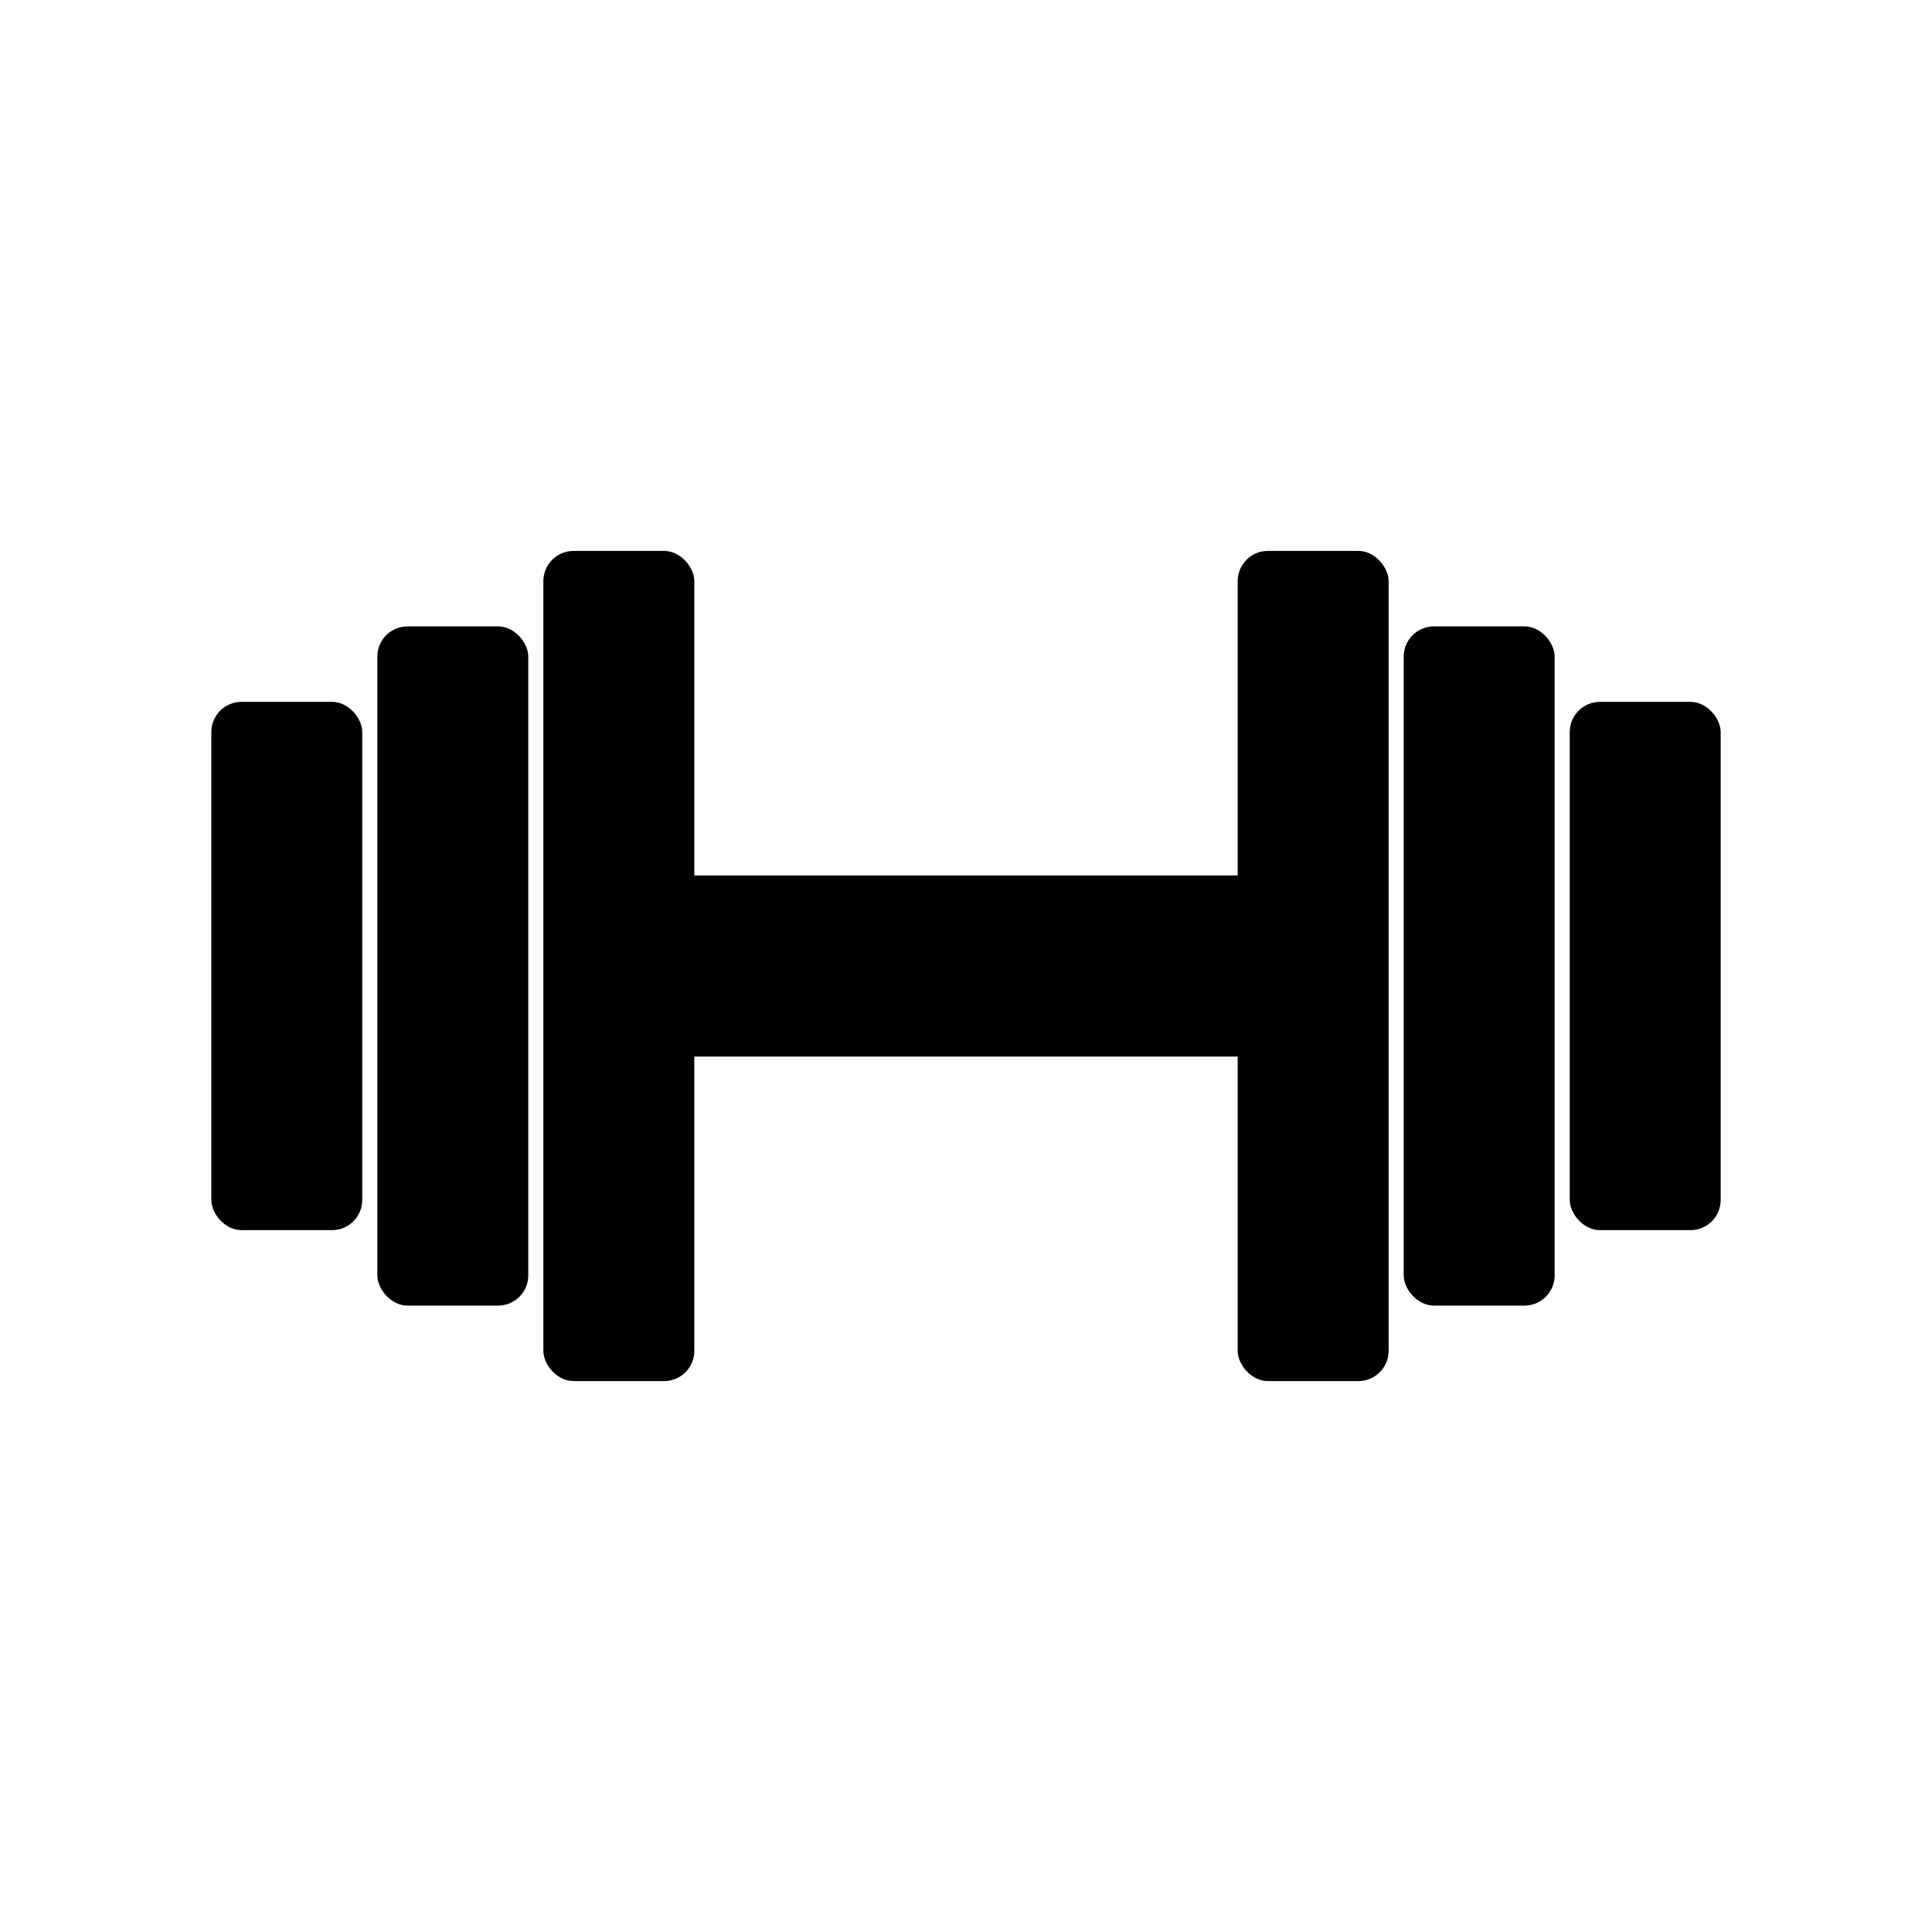 <svg xmlns="http://www.w3.org/2000/svg" viewBox="0 0 512 512">
  <!-- Triple weight dumbbell - monochrome for Safari pinned tab -->
  <g fill="#000000">
    <!-- Left weights (big to small, inside to outside) -->
    <rect x="144" y="146" width="40" height="220" rx="8"/>
    <rect x="100" y="166" width="40" height="180" rx="8"/>
    <rect x="56" y="186" width="40" height="140" rx="8"/>

    <!-- Right weights (big to small, inside to outside) -->
    <rect x="328" y="146" width="40" height="220" rx="8"/>
    <rect x="372" y="166" width="40" height="180" rx="8"/>
    <rect x="416" y="186" width="40" height="140" rx="8"/>

    <!-- Bar -->
    <rect x="164" y="232" width="184" height="48" rx="8"/>
  </g>
</svg>
